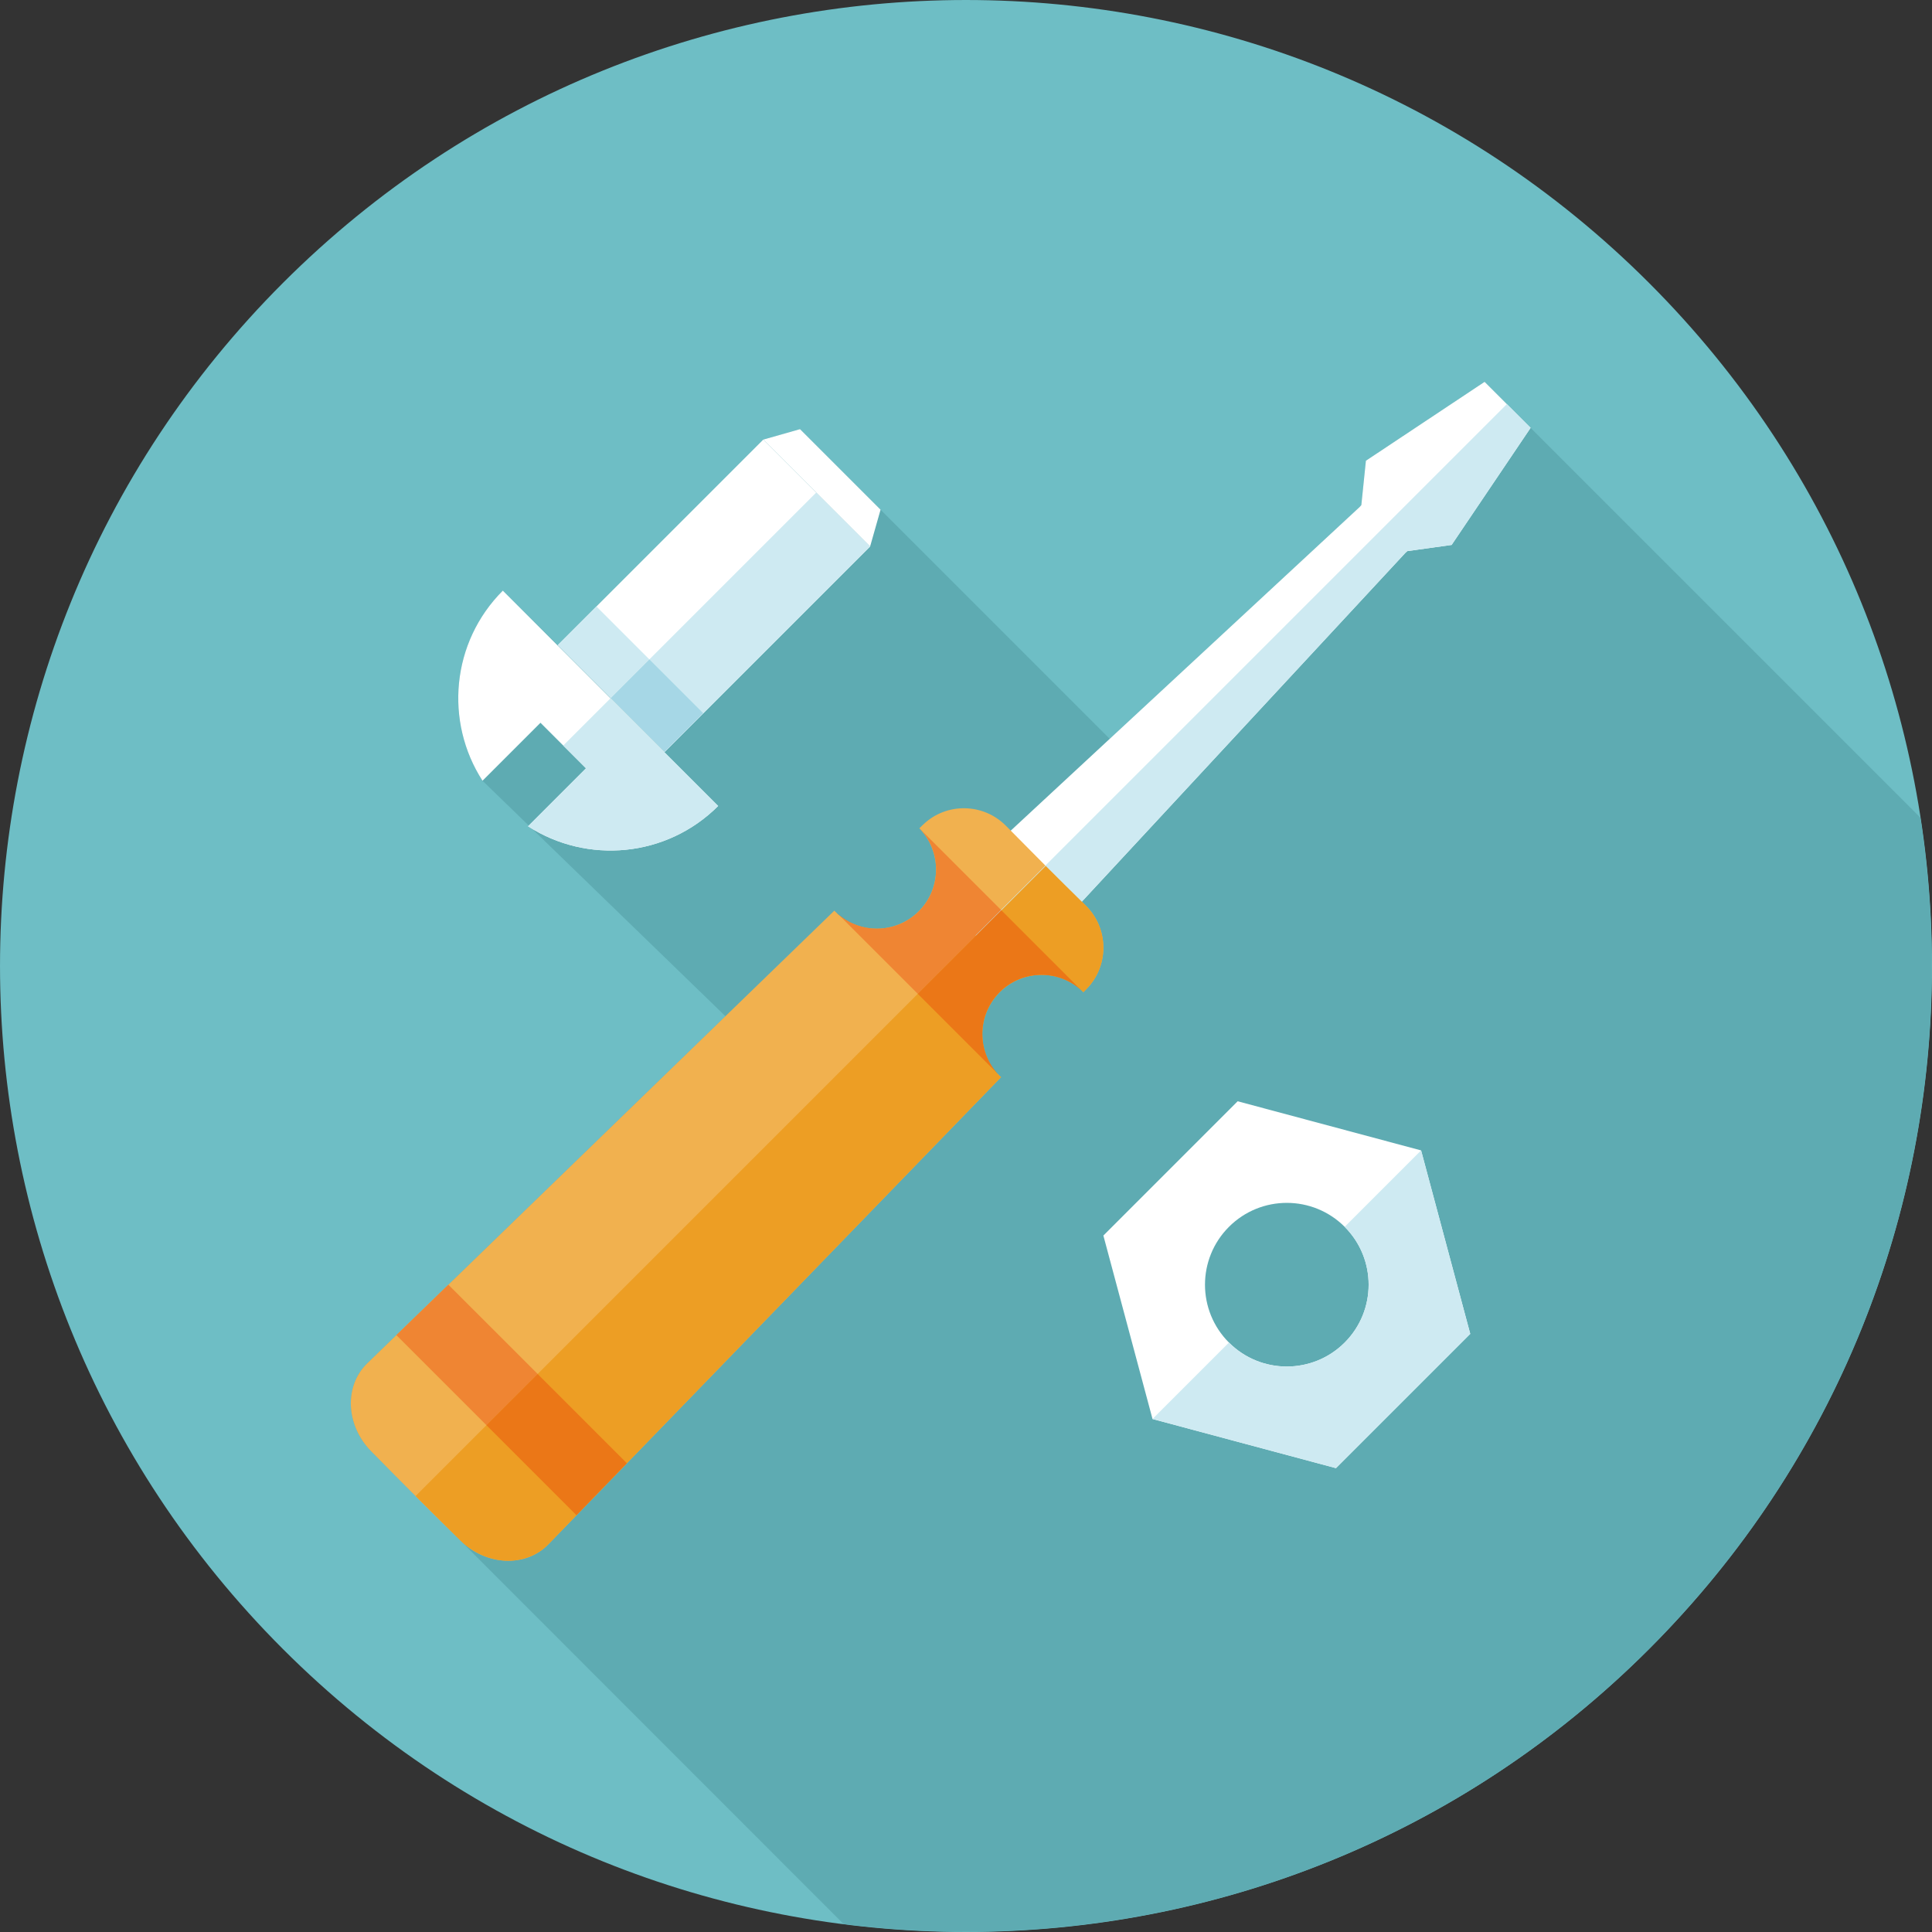 <?xml version="1.0" encoding="iso-8859-1"?>
<!-- Generator: Adobe Illustrator 19.0.0, SVG Export Plug-In . SVG Version: 6.00 Build 0)  -->
<svg version="1.1" id="Layer_1" xmlns="http://www.w3.org/2000/svg" xmlns:xlink="http://www.w3.org/1999/xlink" x="0px" y="0px"
	 viewBox="0 0 512.004 512.004" style="enable-background:new 0 0 512.004 512.004;" xml:space="preserve">
<rect x="0" y="0" width="512.004" height="512.004" fill="#333333" stroke="none"/>
<g>
	<path style="fill:#6EBEC5;" d="M74.982,437.02c-99.973-99.973-99.973-262.062,0-362.04c99.973-99.973,262.062-99.973,362.04,0
		c99.973,99.973,99.973,262.062,0,362.04C337.044,536.998,174.955,536.998,74.982,437.02L74.982,437.02z"/>
	<path style="fill:#5EABB2;" d="M437.017,437.02c60.017-60.022,83.958-142.418,71.91-220.334l-0.01-0.01l0,0L393.436,101.194
		l-31.452,20.905l-1.219,11.766l-0.445,0.502l0,0l-66.232,61.435l-82.074-82.074l-9.748,2.77l-54.446,54.451l-14.572-14.423
		c-13.686,13.686-15.468,34.749-5.381,50.376l64.379,62.408c-31.636,30.659-63.278,61.317-94.915,91.976
		c-6.17,5.975-5.734,16.435,1.024,23.301c4.695,4.767,124.047,124.15,124.861,124.964l0.333,0.333
		C299.412,519.524,378.756,495.281,437.017,437.02L437.017,437.02z"/>
	<polygon style="fill:#FFFFFF;" points="372.454,146.491 372.956,146.051 372.956,146.051 384.696,144.412 405.626,113.385 
		393.436,101.194 361.983,122.099 360.77,133.86 360.324,134.362 360.324,134.362 248.621,237.975 268.84,258.199 372.459,146.491 	
		"/>
	<path style="fill:#F1B14F;" d="M264.918,285.14c-6.129-6.129-6.129-16.072,0-22.2c6.129-6.129,16.061-6.129,22.19-0.005
		l0.911-0.937c5.975-6.17,5.816-16.01-0.302-22.031c-8.499-8.371-12.718-12.585-21.089-21.084
		c-6.026-6.118-15.867-6.277-22.031-0.302l-0.957,0.927c5.955,6.144,5.914,15.939-0.159,22.006c-6.129,6.129-16.072,6.129-22.2,0
		l-0.159-0.189c-41.267,39.987-82.534,79.98-123.796,119.967c-6.17,5.975-5.734,16.435,1.024,23.301
		c9.39,9.533,14.121,14.264,23.654,23.654c6.866,6.758,17.321,7.188,23.301,1.024c39.992-41.272,79.99-82.545,119.987-123.817
		L264.918,285.14L264.918,285.14z"/>
	<polygon style="fill:#CEEAF2;" points="372.454,146.491 372.956,146.051 372.956,146.051 384.701,144.412 405.626,113.385 
		399.334,107.092 258.539,247.892 268.84,258.199 372.459,146.496 	"/>
	<path style="fill:#ED9E24;" d="M265.297,285.448l-0.374-0.307c-6.129-6.129-6.129-16.072,0-22.2s16.061-6.129,22.19-0.005
		l0.911-0.937c5.975-6.17,5.816-16.01-0.302-22.031c-4.25-4.183-7.429-7.332-10.593-10.496L110.131,396.47
		c3.548,3.548,7.117,7.081,11.884,11.771c6.866,6.758,17.321,7.188,23.301,1.024C185.308,367.992,225.3,326.72,265.297,285.448
		L265.297,285.448z"/>
	<path style="fill:#5D8174;" d="M248.074,230.438c0,4.004-1.526,8.013-4.588,11.069c-3.057,3.057-7.05,4.577-11.054,4.577
		c-3.871,0-7.747-1.428-10.772-4.27l0.538,0.538c2.929,2.504,6.554,3.753,10.184,3.753c4.019,0,8.033-1.531,11.1-4.598
		C246.548,238.451,248.074,234.447,248.074,230.438L248.074,230.438z"/>
	<path style="fill:#EF8533;" d="M243.645,219.502L243.645,219.502c2.954,3.046,4.434,6.994,4.429,10.936
		c0,4.004-1.526,8.013-4.588,11.069c-3.067,3.067-7.081,4.598-11.1,4.598c-3.63,0-7.255-1.249-10.184-3.753l21.018,21.018
		l15.401-15.401l-0.082-0.082l6.748-6.748L243.645,219.502L243.645,219.502z"/>
	<path style="fill:#5D8174;" d="M276.019,258.347c-4.019,0-8.033,1.531-11.1,4.598c3.062-3.062,7.066-4.588,11.075-4.588
		c3.942,0,7.89,1.48,10.936,4.429l-0.445-0.445C283.509,259.679,279.761,258.347,276.019,258.347L276.019,258.347z"/>
	<path style="fill:#5D8174;" d="M264.883,262.976l-0.01,0.015L264.883,262.976z"/>
	<path style="fill:#5D8174;" d="M264.847,263.012l-0.015,0.02L264.847,263.012z"/>
	<path style="fill:#5D8174;" d="M264.816,263.048l-0.031,0.031L264.816,263.048z"/>
	<path style="fill:#5D8174;" d="M264.78,263.083l-0.031,0.031L264.78,263.083z"/>
	<path style="fill:#5D8174;" d="M264.744,263.119l-0.031,0.031L264.744,263.119z"/>
	<path style="fill:#5D8174;" d="M264.708,263.155l-0.026,0.031L264.708,263.155z"/>
	<path style="fill:#5D8174;" d="M264.678,263.191l-0.036,0.036L264.678,263.191z"/>
	<path style="fill:#5D8174;" d="M264.642,263.227l-0.031,0.036L264.642,263.227z"/>
	<path style="fill:#5D8174;" d="M264.606,263.263c-2.857,3.021-4.285,6.902-4.285,10.778c0,3.63,1.249,7.26,3.753,10.184
		l0.538,0.538C258.933,278.72,258.908,269.294,264.606,263.263L264.606,263.263z"/>
	<polygon style="fill:#CDB09E;" points="265.287,241.144 258.539,247.892 258.621,247.974 265.369,241.226 	"/>
	<path style="fill:#EB7717;" d="M265.369,241.226l-6.748,6.748l-15.401,15.401l20.854,20.854c-2.504-2.929-3.753-6.554-3.753-10.184
		c0-3.881,1.428-7.757,4.285-10.778l0,0l0.031-0.036l0,0l0.031-0.036l0.01-0.01l0.026-0.031l0.005-0.005l0.031-0.031l0.005-0.005
		l0.031-0.031l0.005-0.005l0.026-0.031l0.015-0.015l0.015-0.021l0.026-0.026l0.01-0.01l0.036-0.036
		c3.067-3.067,7.081-4.598,11.1-4.598c3.743,0,7.491,1.331,10.465,3.994L265.369,241.226L265.369,241.226z"/>
	<path style="fill:#5D8174;" d="M156.922,397.284c-1.382,1.423-2.76,2.852-4.142,4.275l0,0
		C154.157,400.136,155.54,398.712,156.922,397.284L156.922,397.284z M166.138,387.776l-1.126,1.162L166.138,387.776L166.138,387.776
		z M114.011,345.121c-2.995,2.898-5.985,5.801-8.975,8.699C108.031,350.917,111.021,348.024,114.011,345.121L114.011,345.121z"/>
	<path style="fill:#EF8533;" d="M118.824,340.462c-1.603,1.551-3.205,3.108-4.808,4.659c-2.995,2.903-5.98,5.796-8.975,8.699
		l23.869,23.869l13.573-13.573L118.824,340.462L118.824,340.462z"/>
	<path style="fill:#EB7717;" d="M142.479,364.116l-13.573,13.573l23.869,23.869c1.382-1.428,2.76-2.852,4.142-4.275
		c2.698-2.78,5.391-5.565,8.09-8.346l1.126-1.162L142.479,364.116L142.479,364.116z"/>
	<path style="fill:#FFFFFF;" d="M376.606,304.873l-48.614-13.025l-35.584,35.589l13.025,48.614l48.614,13.025l35.589-35.584
		L376.606,304.873z M325.688,355.796c-8.468-8.468-8.468-22.2,0-30.669s22.2-8.468,30.669,0s8.468,22.2,0,30.669
		S334.156,364.265,325.688,355.796z"/>
	<path style="fill:#CEEAF2;" d="M376.606,304.873l-20.255,20.255c8.468,8.468,8.468,22.2,0,30.669s-22.2,8.468-30.669,0
		l-20.255,20.255l48.614,13.025l35.589-35.589L376.606,304.873z"/>
	<path style="fill:#FFFFFF;" d="M127.871,206.902l15.36-15.36l12.068,12.068l-15.36,15.365c15.626,10.086,36.69,8.305,50.376-5.381
		l-57.062-57.068C119.567,170.212,117.785,191.27,127.871,206.902L127.871,206.902z"/>
	<path style="fill:#CEEAF2;" d="M149.268,197.573l6.036,6.036l-15.36,15.365c15.626,10.086,36.69,8.305,50.376-5.381l-28.534-28.534
		L149.268,197.573L149.268,197.573z"/>
	<polygon style="fill:#FFFFFF;" points="176.143,199.273 230.589,144.827 202.265,116.503 147.819,170.949 	"/>
	<polygon style="fill:#FFFFFF;" points="233.359,135.078 230.589,144.827 202.265,116.503 212.013,113.733 	"/>
	<polygon style="fill:#CEEAF2;" points="161.858,184.983 176.143,199.268 183.987,191.424 230.589,144.827 216.299,130.542 	"/>
	<polygon style="fill:#4C9DA9;" points="158.054,160.714 156.436,162.332 147.819,170.949 158.054,160.714 	"/>
	<path style="fill:#CEEAF2;" d="M161.858,184.983l14.264,14.264L161.858,184.983L161.858,184.983z M158.054,160.714l-10.235,10.235
		l14.034,14.034l10.235-10.235L158.054,160.714L158.054,160.714z"/>
	<polygon style="fill:#A6D7E6;" points="172.093,174.748 161.858,184.983 176.122,199.252 186.357,189.012 	"/>
</g>
<g>
</g>
<g>
</g>
<g>
</g>
<g>
</g>
<g>
</g>
<g>
</g>
<g>
</g>
<g>
</g>
<g>
</g>
<g>
</g>
<g>
</g>
<g>
</g>
<g>
</g>
<g>
</g>
<g>
</g>
</svg>

